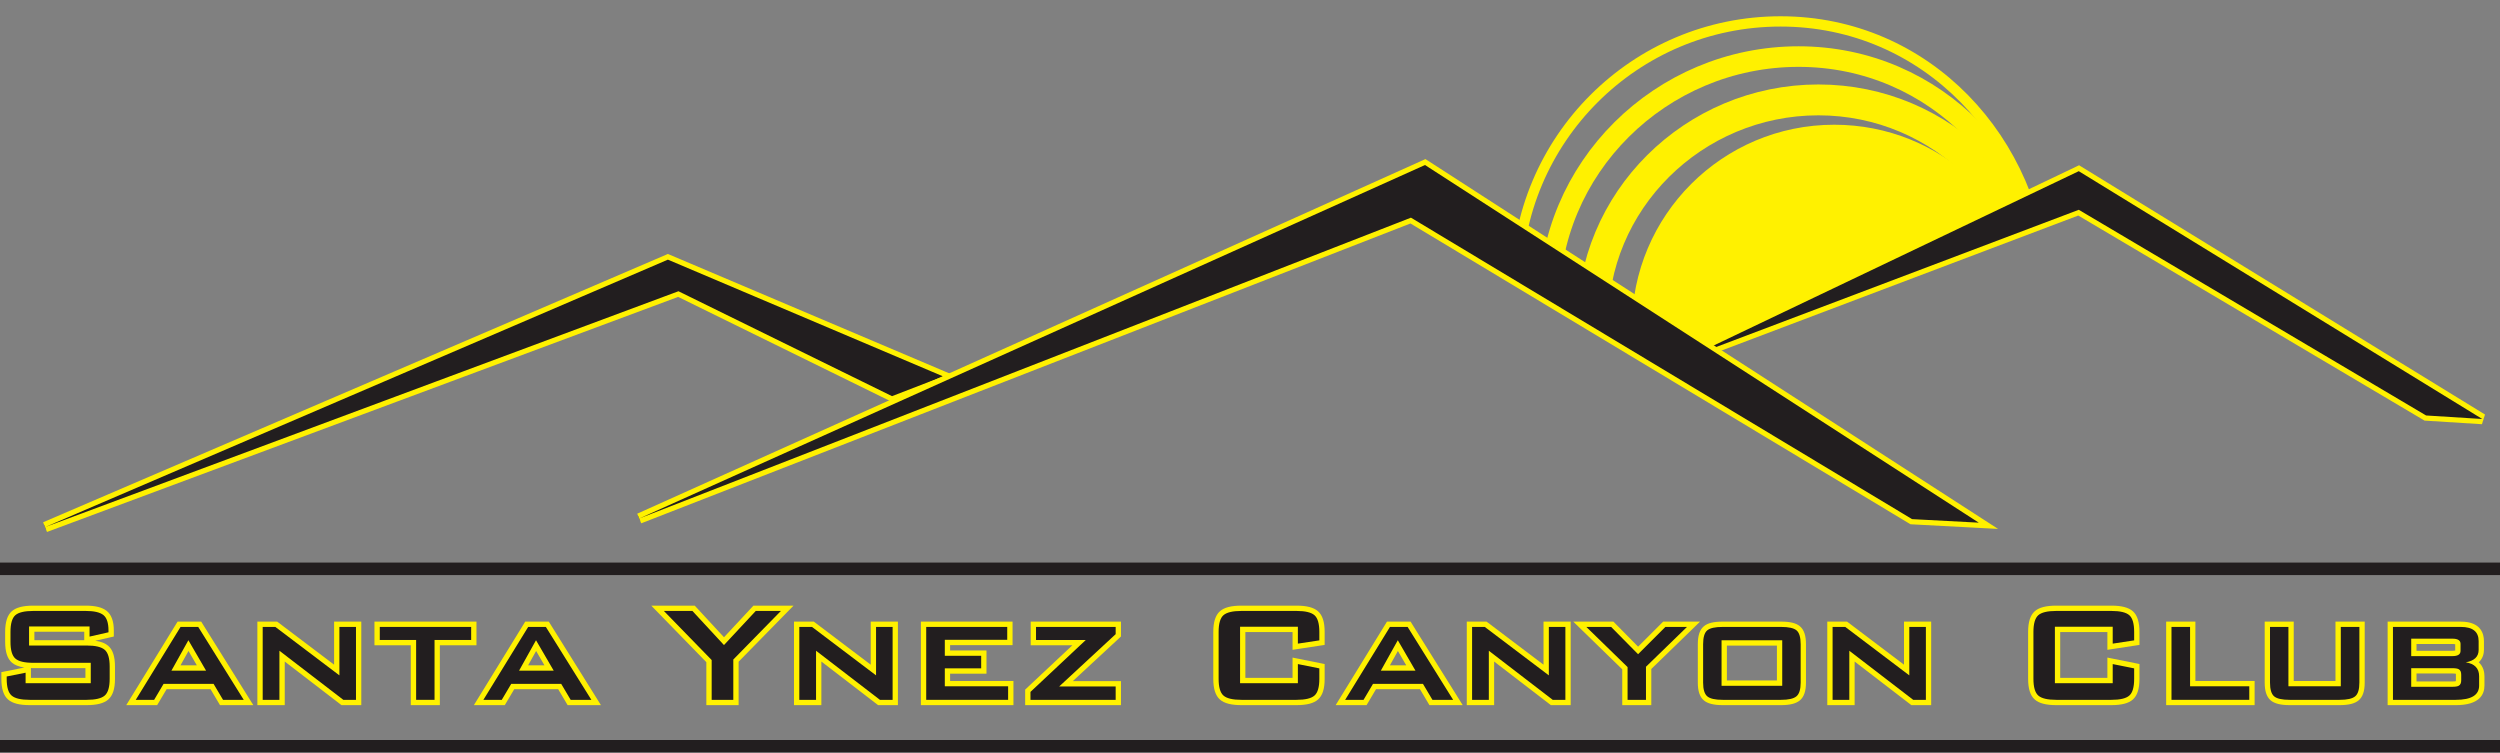 <?xml version="1.0" encoding="UTF-8"?>
<svg xmlns="http://www.w3.org/2000/svg" xmlns:xlink="http://www.w3.org/1999/xlink" width="541.27pt" height="162.93pt" viewBox="0 0 541.27 162.93" version="1.1">
<rect x="0" y="0" width="541.27" height="162.93" fill="#808080" stroke="none"/>
<defs>
<clipPath id="clip1">
  <path d="M 320 0.031 L 442 0.031 L 442 78 L 320 78 Z M 320 0.031 "/>
</clipPath>
<clipPath id="clip2">
  <path d="M 331.117 24.973 L 320.676 51.527 L 362.668 77.859 L 440.523 47.895 L 441.434 44.719 L 435.305 25.195 L 408.293 3.406 L 369.703 0.004 Z M 331.117 24.973 "/>
</clipPath>
<clipPath id="clip3">
  <path d="M 353 27 L 441 27 L 441 78 L 353 78 Z M 353 27 "/>
</clipPath>
<clipPath id="clip4">
  <path d="M 331.117 24.973 L 320.676 51.527 L 362.668 77.859 L 440.523 47.895 L 441.434 44.719 L 435.305 25.195 L 408.293 3.406 L 369.703 0.004 Z M 331.117 24.973 "/>
</clipPath>
<clipPath id="clip5">
  <path d="M 0 121 L 541.27 121 L 541.27 125 L 0 125 Z M 0 121 "/>
</clipPath>
<clipPath id="clip6">
  <path d="M 0 160 L 541.27 160 L 541.27 162.93 L 0 162.93 Z M 0 160 "/>
</clipPath>
</defs>
<g id="surface1">
<g clip-path="url(#clip1)" clip-rule="nonzero">
<g clip-path="url(#clip2)" clip-rule="nonzero">
<path style="fill:none;stroke-width:66.82;stroke-linecap:butt;stroke-linejoin:miter;stroke:rgb(100%,94.499%,0%);stroke-opacity:1;stroke-miterlimit:4;" d="M 4425.391 924.573 C 4425.391 924.573 3723.711 650.159 3779.219 673.089 C 3904.18 724.808 3451.641 707.581 3448.477 924.573 C 3444.531 1194.3 3667.188 1413.011 3936.953 1413.011 C 4206.719 1413.011 4423.711 1194.339 4425.391 924.573 Z M 4425.391 924.573 " transform="matrix(0.1,0,0,-0.1,0,162.93)"/>
<path style="fill:none;stroke-width:44.54;stroke-linecap:butt;stroke-linejoin:miter;stroke:rgb(100%,94.499%,0%);stroke-opacity:1;stroke-miterlimit:4;" d="M 4434.023 966.761 C 4437.422 889.808 3855.586 769.144 3765.039 665.667 C 3754.766 653.909 3355.625 833.753 3354.023 966.761 C 3350.312 1264.964 3595.781 1506.8 3893.984 1506.8 C 4192.227 1506.8 4420.859 1264.691 4434.023 966.761 Z M 4434.023 966.761 " transform="matrix(0.1,0,0,-0.1,0,162.93)"/>
<path style="fill:none;stroke-width:22.27;stroke-linecap:butt;stroke-linejoin:miter;stroke:rgb(100%,94.499%,0%);stroke-opacity:1;stroke-miterlimit:4;" d="M 4426.562 1011.409 C 4430 944.612 4033.477 767.933 3839.531 755.003 C 3524.609 733.987 3283.594 918.753 3283.594 1011.409 C 3283.672 1327.034 3539.453 1582.933 3855.078 1582.933 C 4170.703 1582.933 4410.547 1326.644 4426.562 1011.409 Z M 4426.562 1011.409 " transform="matrix(0.1,0,0,-0.1,0,162.93)"/>
</g>
</g>
<g clip-path="url(#clip3)" clip-rule="nonzero">
<g clip-path="url(#clip4)" clip-rule="nonzero">
<path style=" stroke:none;fill-rule:nonzero;fill:rgb(100%,94.499%,0%);fill-opacity:1;" d="M 440.855 67.809 C 440.926 68.805 383.07 92.664 374.223 95.867 C 358.59 85.508 353.312 76.352 353.312 70.824 C 353.312 46.621 372.934 27.004 397.133 27.004 C 420.32 27.004 439.305 45.012 440.855 67.809 "/>
</g>
</g>
<path style=" stroke:none;fill-rule:nonzero;fill:rgb(13.3%,11.8%,12.199%);fill-opacity:1;" d="M 537.395 91.277 L 525.234 90.52 L 525.102 90.508 L 524.98 90.441 L 450.012 46.047 L 365.895 77.879 L 365.449 76.84 L 449.824 36.555 L 450.102 36.422 L 450.363 36.582 L 537.727 90.23 "/>
<path style=" stroke:none;fill-rule:nonzero;fill:rgb(100%,94.499%,0%);fill-opacity:1;" d="M 450.137 35.777 L 449.582 36.043 L 365.207 76.328 L 366.094 78.406 L 449.961 46.668 L 524.695 90.926 L 524.93 91.066 L 525.199 91.082 L 537.359 91.844 L 538.023 89.75 L 450.66 36.102 Z M 450.07 37.062 L 537.43 90.715 L 525.27 89.953 L 450.07 45.422 L 365.695 77.348 "/>
<path style=" stroke:none;fill-rule:nonzero;fill:rgb(13.3%,11.8%,12.199%);fill-opacity:1;" d="M 9.98 114.641 L 9.559 113.594 L 144.383 55.695 L 144.605 55.602 L 144.824 55.695 L 204.418 80.977 L 205.703 81.52 L 204.402 82.023 L 193.332 86.297 L 193.102 86.383 L 192.879 86.273 L 146.855 63.668 "/>
<path style=" stroke:none;fill-rule:nonzero;fill:rgb(100%,94.499%,0%);fill-opacity:1;" d="M 144.605 54.984 L 144.16 55.176 L 9.336 113.074 L 10.176 115.172 L 146.824 64.281 L 192.629 86.781 L 193.074 87 L 193.535 86.82 L 204.605 82.551 L 207.207 81.543 L 204.641 80.457 L 145.047 55.172 Z M 144.605 56.215 L 204.199 81.496 L 193.129 85.77 L 146.887 63.055 L 9.781 114.113 "/>
<path style=" stroke:none;fill-rule:nonzero;fill:rgb(13.3%,11.8%,12.199%);fill-opacity:1;" d="M 6.434 152.094 C 4.363 152.094 2.953 151.742 2.133 151.023 C 1.285 150.281 0.875 148.961 0.875 146.988 L 0.875 145.992 L 6.121 144.941 L 6.121 147.34 L 19.074 147.34 L 19.074 144.078 L 7.211 144.078 C 5.141 144.078 3.738 143.727 2.926 143 C 2.098 142.258 1.695 140.938 1.695 138.953 L 1.695 136.824 C 1.695 134.844 2.098 133.52 2.926 132.777 C 3.746 132.051 5.145 131.699 7.215 131.699 L 18.539 131.699 C 20.527 131.699 21.902 132.031 22.75 132.719 C 23.621 133.43 24.066 134.695 24.066 136.488 L 24.066 137.355 L 18.816 138.547 L 18.816 136.203 L 6.871 136.203 L 6.871 139.184 L 18.754 139.184 C 20.828 139.184 22.234 139.539 23.062 140.266 C 23.906 141.004 24.32 142.328 24.32 144.316 L 24.32 146.965 C 24.32 148.949 23.91 150.277 23.059 151.02 C 22.234 151.742 20.828 152.094 18.758 152.094 "/>
<path style=" stroke:none;fill-rule:nonzero;fill:rgb(100%,94.499%,0%);fill-opacity:1;" d="M 6.695 146.766 L 6.695 144.645 C 6.863 144.652 7.035 144.656 7.211 144.656 L 18.496 144.656 L 18.496 146.766 Z M 7.445 136.781 L 18.242 136.781 L 18.242 138.609 L 7.445 138.609 Z M 18.539 131.125 L 7.215 131.125 C 5 131.125 3.473 131.523 2.547 132.344 C 1.586 133.207 1.117 134.672 1.117 136.824 L 1.117 138.953 C 1.117 141.109 1.586 142.574 2.543 143.43 C 3.168 143.984 4.066 144.348 5.27 144.527 L 1.223 145.336 L 0.297 145.523 L 0.297 146.988 C 0.297 149.137 0.777 150.602 1.754 151.457 C 2.684 152.273 4.215 152.668 6.434 152.668 L 18.758 152.668 C 20.969 152.668 22.504 152.273 23.438 151.453 C 24.418 150.59 24.895 149.125 24.895 146.965 L 24.895 144.316 C 24.895 142.152 24.418 140.684 23.438 139.828 C 22.797 139.266 21.867 138.898 20.625 138.727 L 23.746 138.016 L 24.641 137.812 L 24.641 136.488 C 24.641 134.516 24.129 133.098 23.113 132.277 C 22.156 131.5 20.664 131.125 18.539 131.125 M 18.539 132.273 C 20.371 132.273 21.652 132.57 22.391 133.168 C 23.121 133.762 23.488 134.871 23.488 136.488 L 23.488 136.895 L 19.391 137.828 L 19.391 135.629 L 6.293 135.629 L 6.293 139.758 L 18.754 139.758 C 20.664 139.758 21.973 140.074 22.68 140.699 C 23.391 141.316 23.746 142.52 23.746 144.316 L 23.746 146.965 C 23.746 148.754 23.391 149.965 22.68 150.586 C 21.973 151.207 20.668 151.52 18.758 151.52 L 6.434 151.52 C 4.527 151.52 3.219 151.211 2.512 150.59 C 1.801 149.973 1.449 148.77 1.449 146.988 L 1.449 146.465 L 5.543 145.645 L 5.543 147.914 L 19.648 147.914 L 19.648 143.504 L 7.211 143.504 C 5.305 143.504 4.004 143.191 3.312 142.57 C 2.613 141.949 2.27 140.742 2.27 138.953 L 2.27 136.824 C 2.27 135.035 2.613 133.828 3.312 133.203 C 4.008 132.586 5.309 132.273 7.215 132.273 L 18.539 132.273 "/>
<path style=" stroke:none;fill-rule:nonzero;fill:rgb(13.3%,11.8%,12.199%);fill-opacity:1;" d="M 43.613 144.625 L 40.797 139.777 L 38.098 144.625 Z M 47.961 152.094 L 45.91 148.637 L 35.746 148.637 L 33.699 152.094 L 28.363 152.094 L 38.77 135.16 L 43.238 135.16 L 53.809 152.094 "/>
<path style=" stroke:none;fill-rule:nonzero;fill:rgb(100%,94.499%,0%);fill-opacity:1;" d="M 39.078 144.051 L 40.809 140.941 L 42.617 144.051 Z M 43.555 134.582 L 38.449 134.582 L 38.109 135.133 L 28.41 150.918 L 27.336 152.668 L 34.027 152.668 L 34.359 152.105 L 36.074 149.211 L 45.582 149.211 L 47.297 152.105 L 47.633 152.668 L 54.848 152.668 L 53.746 150.91 L 43.895 135.125 Z M 37.117 145.199 L 44.613 145.199 L 40.789 138.617 L 37.117 145.199 M 42.918 135.734 L 52.77 151.52 L 48.289 151.52 L 46.238 148.059 L 35.418 148.059 L 33.371 151.52 L 29.391 151.52 L 39.09 135.734 "/>
<path style=" stroke:none;fill-rule:nonzero;fill:rgb(13.3%,11.8%,12.199%);fill-opacity:1;" d="M 74.137 152.094 L 61.074 142.059 L 61.074 152.094 L 56.301 152.094 L 56.301 135.16 L 59.809 135.16 L 72.91 145.066 L 72.91 135.16 L 77.648 135.16 L 77.648 152.094 "/>
<path style=" stroke:none;fill-rule:nonzero;fill:rgb(100%,94.499%,0%);fill-opacity:1;" d="M 78.223 134.582 L 72.336 134.582 L 72.336 143.91 L 60.312 134.816 L 60.004 134.582 L 55.723 134.582 L 55.723 152.668 L 61.648 152.668 L 61.648 143.227 L 73.629 152.434 L 73.938 152.668 L 78.223 152.668 Z M 77.074 135.734 L 77.074 151.52 L 74.332 151.52 L 60.496 140.891 L 60.496 151.52 L 56.875 151.52 L 56.875 135.734 L 59.617 135.734 L 73.484 146.223 L 73.484 135.734 "/>
<path style=" stroke:none;fill-rule:nonzero;fill:rgb(13.3%,11.8%,12.199%);fill-opacity:1;" d="M 89.52 152.094 L 89.52 139.133 L 81.652 139.133 L 81.652 135.16 L 102.586 135.16 L 102.586 139.133 L 94.656 139.133 L 94.656 152.094 "/>
<path style=" stroke:none;fill-rule:nonzero;fill:rgb(100%,94.499%,0%);fill-opacity:1;" d="M 103.16 134.582 L 81.074 134.582 L 81.074 139.707 L 88.941 139.707 L 88.941 152.668 L 95.23 152.668 L 95.23 139.707 L 103.16 139.707 Z M 102.012 135.734 L 102.012 138.559 L 94.082 138.559 L 94.082 151.52 L 90.094 151.52 L 90.094 138.559 L 82.227 138.559 L 82.227 135.734 "/>
<path style=" stroke:none;fill-rule:nonzero;fill:rgb(13.3%,11.8%,12.199%);fill-opacity:1;" d="M 118.879 144.625 L 116.062 139.777 L 113.363 144.625 Z M 123.227 152.094 L 121.176 148.637 L 111.012 148.637 L 108.965 152.094 L 103.629 152.094 L 114.035 135.16 L 118.5 135.16 L 129.074 152.094 "/>
<path style=" stroke:none;fill-rule:nonzero;fill:rgb(100%,94.499%,0%);fill-opacity:1;" d="M 114.34 144.051 L 116.074 140.941 L 117.879 144.051 Z M 118.816 134.582 L 113.715 134.582 L 113.379 135.133 L 103.676 150.918 L 102.598 152.668 L 109.293 152.668 L 109.625 152.105 L 111.34 149.211 L 120.848 149.211 L 122.562 152.105 L 122.898 152.668 L 130.109 152.668 L 129.012 150.91 L 119.156 135.125 Z M 112.383 145.199 L 119.879 145.199 L 116.051 138.617 L 112.383 145.199 M 118.18 135.734 L 128.035 151.52 L 123.555 151.52 L 121.504 148.059 L 110.684 148.059 L 108.637 151.52 L 104.656 151.52 L 114.355 135.734 "/>
<path style=" stroke:none;fill-rule:nonzero;fill:rgb(13.3%,11.8%,12.199%);fill-opacity:1;" d="M 153.508 152.094 L 153.508 143.133 L 142.367 131.699 L 150.16 131.699 L 156.75 138.816 L 163.379 131.699 L 170.445 131.699 L 159.34 143.027 L 159.34 152.094 "/>
<path style=" stroke:none;fill-rule:nonzero;fill:rgb(100%,94.499%,0%);fill-opacity:1;" d="M 171.812 131.125 L 163.129 131.125 L 162.789 131.488 L 156.75 137.973 L 150.754 131.492 L 150.414 131.125 L 141.004 131.125 L 142.906 133.078 L 152.93 143.367 L 152.93 152.668 L 159.914 152.668 L 159.914 143.266 L 169.895 133.078 Z M 169.074 132.273 L 158.766 142.793 L 158.766 151.52 L 154.082 151.52 L 154.082 142.902 L 143.73 132.273 L 149.91 132.273 L 156.746 139.66 L 163.629 132.273 "/>
<path style=" stroke:none;fill-rule:nonzero;fill:rgb(13.3%,11.8%,12.199%);fill-opacity:1;" d="M 190.316 152.094 L 177.258 142.059 L 177.258 152.094 L 172.48 152.094 L 172.48 135.16 L 175.996 135.16 L 189.094 145.066 L 189.094 135.16 L 193.832 135.16 L 193.832 152.094 "/>
<path style=" stroke:none;fill-rule:nonzero;fill:rgb(100%,94.499%,0%);fill-opacity:1;" d="M 194.406 134.582 L 188.52 134.582 L 188.52 143.91 L 176.496 134.816 L 176.188 134.582 L 171.906 134.582 L 171.906 152.668 L 177.832 152.668 L 177.832 143.227 L 189.812 152.434 L 190.121 152.668 L 194.406 152.668 Z M 193.258 135.734 L 193.258 151.52 L 190.512 151.52 L 176.68 140.891 L 176.68 151.52 L 173.059 151.52 L 173.059 135.734 L 175.805 135.734 L 189.672 146.223 L 189.672 135.734 "/>
<path style=" stroke:none;fill-rule:nonzero;fill:rgb(13.3%,11.8%,12.199%);fill-opacity:1;" d="M 199.953 152.094 L 199.953 135.16 L 218.648 135.16 L 218.648 139.098 L 205.133 139.098 L 205.133 141.41 L 213.008 141.41 L 213.008 145.281 L 205.133 145.281 L 205.133 148.012 L 218.844 148.012 L 218.844 152.094 "/>
<path style=" stroke:none;fill-rule:nonzero;fill:rgb(100%,94.499%,0%);fill-opacity:1;" d="M 219.227 134.582 L 199.379 134.582 L 199.379 152.668 L 219.418 152.668 L 219.418 147.438 L 205.707 147.438 L 205.707 145.855 L 213.582 145.855 L 213.582 140.832 L 205.707 140.832 L 205.707 139.676 L 219.227 139.676 Z M 218.074 135.734 L 218.074 138.523 L 204.559 138.523 L 204.559 141.984 L 212.434 141.984 L 212.434 144.703 L 204.559 144.703 L 204.559 148.586 L 218.266 148.586 L 218.266 151.52 L 200.531 151.52 L 200.531 135.734 "/>
<path style=" stroke:none;fill-rule:nonzero;fill:rgb(13.3%,11.8%,12.199%);fill-opacity:1;" d="M 222.531 152.094 L 222.531 149.551 L 233.633 139.133 L 223.73 139.133 L 223.73 135.16 L 242.125 135.16 L 242.125 137.551 L 230.797 148.047 L 242.125 148.047 L 242.125 152.094 "/>
<path style=" stroke:none;fill-rule:nonzero;fill:rgb(100%,94.499%,0%);fill-opacity:1;" d="M 242.699 134.582 L 223.156 134.582 L 223.156 139.707 L 232.18 139.707 L 222.32 148.961 L 221.957 149.305 L 221.957 152.668 L 242.699 152.668 L 242.699 147.473 L 232.262 147.473 L 242.332 138.145 L 242.699 137.805 Z M 241.551 135.734 L 241.551 137.301 L 229.328 148.621 L 241.551 148.621 L 241.551 151.52 L 223.105 151.52 L 223.105 149.801 L 235.086 138.559 L 224.305 138.559 L 224.305 135.734 "/>
<path style=" stroke:none;fill-rule:nonzero;fill:rgb(13.3%,11.8%,12.199%);fill-opacity:1;" d="M 268.785 152.094 C 266.715 152.094 265.312 151.742 264.496 151.02 C 263.664 150.273 263.262 148.949 263.262 146.965 L 263.262 136.824 C 263.262 134.84 263.664 133.52 264.496 132.777 C 265.312 132.051 266.715 131.699 268.785 131.699 L 280.699 131.699 C 282.766 131.699 284.164 132.051 284.98 132.773 C 285.816 133.516 286.223 134.84 286.223 136.816 L 286.223 139.137 L 280.422 140.023 L 280.422 136.277 L 269.059 136.277 L 269.059 147.34 L 280.422 147.34 L 280.422 143.074 L 286.223 144.238 L 286.223 146.988 C 286.223 148.961 285.816 150.281 284.98 151.02 C 284.172 151.742 282.773 152.094 280.699 152.094 "/>
<path style=" stroke:none;fill-rule:nonzero;fill:rgb(100%,94.499%,0%);fill-opacity:1;" d="M 280.695 131.125 L 268.785 131.125 C 266.57 131.125 265.043 131.523 264.117 132.344 C 263.156 133.203 262.688 134.668 262.688 136.824 L 262.688 146.969 C 262.688 149.121 263.152 150.586 264.113 151.445 C 265.039 152.27 266.566 152.668 268.785 152.668 L 280.695 152.668 C 282.922 152.668 284.445 152.27 285.367 151.445 C 286.328 150.598 286.797 149.137 286.797 146.984 L 286.797 143.77 L 285.875 143.582 L 281.227 142.648 L 279.848 142.371 L 279.848 146.766 L 269.633 146.766 L 269.633 136.852 L 279.848 136.852 L 279.848 140.691 L 281.172 140.488 L 285.82 139.777 L 286.797 139.629 L 286.797 136.816 C 286.797 134.664 286.328 133.203 285.363 132.344 C 284.438 131.523 282.91 131.125 280.695 131.125 M 280.695 132.273 C 282.605 132.273 283.902 132.586 284.598 133.203 C 285.301 133.824 285.648 135.027 285.648 136.816 L 285.648 138.645 L 281 139.352 L 281 135.699 L 268.484 135.699 L 268.484 147.914 L 281 147.914 L 281 143.777 L 285.648 144.711 L 285.648 146.984 C 285.648 148.77 285.301 149.973 284.598 150.59 C 283.902 151.211 282.605 151.52 280.695 151.52 L 268.785 151.52 C 266.879 151.52 265.578 151.207 264.883 150.586 C 264.184 149.965 263.84 148.758 263.84 146.969 L 263.84 136.824 C 263.84 135.035 264.184 133.828 264.883 133.203 C 265.578 132.586 266.879 132.273 268.785 132.273 L 280.695 132.273 "/>
<path style=" stroke:none;fill-rule:nonzero;fill:rgb(13.3%,11.8%,12.199%);fill-opacity:1;" d="M 305.461 144.625 L 302.645 139.777 L 299.941 144.625 Z M 309.809 152.094 L 307.758 148.637 L 297.594 148.637 L 295.547 152.094 L 290.211 152.094 L 300.613 135.16 L 305.078 135.16 L 315.652 152.094 "/>
<path style=" stroke:none;fill-rule:nonzero;fill:rgb(100%,94.499%,0%);fill-opacity:1;" d="M 300.922 144.051 L 302.656 140.941 L 304.461 144.051 Z M 305.398 134.582 L 300.293 134.582 L 299.957 135.133 L 290.258 150.918 L 289.18 152.668 L 295.871 152.668 L 296.207 152.105 L 297.922 149.211 L 307.43 149.211 L 309.148 152.105 L 309.48 152.668 L 316.691 152.668 L 315.59 150.91 L 305.734 135.125 Z M 298.965 145.199 L 306.457 145.199 L 302.637 138.617 L 298.965 145.199 M 304.762 135.734 L 314.613 151.52 L 310.137 151.52 L 308.082 148.059 L 297.266 148.059 L 295.219 151.52 L 291.238 151.52 L 300.938 135.734 "/>
<path style=" stroke:none;fill-rule:nonzero;fill:rgb(13.3%,11.8%,12.199%);fill-opacity:1;" d="M 335.98 152.094 L 322.918 142.059 L 322.918 152.094 L 318.145 152.094 L 318.145 135.16 L 321.66 135.16 L 334.758 145.066 L 334.758 135.16 L 339.492 135.16 L 339.492 152.094 "/>
<path style=" stroke:none;fill-rule:nonzero;fill:rgb(100%,94.499%,0%);fill-opacity:1;" d="M 340.066 134.582 L 334.184 134.582 L 334.184 143.91 L 322.16 134.816 L 321.852 134.582 L 317.57 134.582 L 317.57 152.668 L 323.492 152.668 L 323.492 143.227 L 335.477 152.434 L 335.785 152.668 L 340.066 152.668 Z M 338.918 135.734 L 338.918 151.52 L 336.176 151.52 L 322.344 140.891 L 322.344 151.52 L 318.719 151.52 L 318.719 135.734 L 321.465 135.734 L 335.336 146.223 L 335.336 135.734 "/>
<path style=" stroke:none;fill-rule:nonzero;fill:rgb(13.3%,11.8%,12.199%);fill-opacity:1;" d="M 351.809 152.094 L 351.809 144.672 L 342.035 135.16 L 349.062 135.16 L 354.66 140.824 L 360.332 135.16 L 366.664 135.16 L 356.941 144.598 L 356.941 152.094 "/>
<path style=" stroke:none;fill-rule:nonzero;fill:rgb(100%,94.499%,0%);fill-opacity:1;" d="M 368.082 134.582 L 360.098 134.582 L 359.758 134.918 L 354.66 140.008 L 349.645 134.926 L 349.305 134.582 L 340.621 134.582 L 342.648 136.559 L 351.23 144.914 L 351.23 152.668 L 357.52 152.668 L 357.52 144.84 L 366.047 136.559 Z M 365.246 135.734 L 356.367 144.355 L 356.367 151.52 L 352.383 151.52 L 352.383 144.43 L 343.453 135.734 L 348.824 135.734 L 354.656 141.641 L 360.57 135.734 "/>
<path style=" stroke:none;fill-rule:nonzero;fill:rgb(13.3%,11.8%,12.199%);fill-opacity:1;" d="M 385.289 139.203 L 373.305 139.203 L 373.305 147.906 L 385.289 147.906 Z M 372.988 152.094 C 371.184 152.094 369.961 151.801 369.254 151.191 C 368.523 150.562 368.164 149.445 368.164 147.789 L 368.164 139.469 C 368.164 137.781 368.523 136.66 369.262 136.039 C 369.961 135.449 371.18 135.16 372.988 135.16 L 385.605 135.16 C 387.414 135.16 388.633 135.449 389.336 136.043 C 390.07 136.66 390.434 137.781 390.434 139.469 L 390.434 147.789 C 390.434 149.449 390.066 150.566 389.316 151.195 C 388.598 151.801 387.383 152.094 385.605 152.094 "/>
<path style=" stroke:none;fill-rule:nonzero;fill:rgb(100%,94.499%,0%);fill-opacity:1;" d="M 373.883 139.781 L 384.715 139.781 L 384.715 147.332 L 373.883 147.332 Z M 385.605 134.582 L 372.988 134.582 C 371.012 134.582 369.707 134.906 368.887 135.605 C 368.016 136.336 367.59 137.602 367.59 139.469 L 367.59 147.789 C 367.59 149.625 368.012 150.879 368.879 151.625 C 369.695 152.328 371.039 152.668 372.988 152.668 L 385.605 152.668 C 387.523 152.668 388.855 152.332 389.688 151.637 C 390.574 150.891 391.008 149.629 391.008 147.789 L 391.008 139.469 C 391.008 137.602 390.578 136.336 389.703 135.602 C 388.887 134.906 387.582 134.582 385.605 134.582 M 372.73 148.484 L 385.867 148.484 L 385.867 138.629 L 372.73 138.629 Z M 385.605 135.734 C 387.258 135.734 388.371 135.98 388.965 136.48 C 389.559 136.977 389.855 137.977 389.855 139.469 L 389.855 147.789 C 389.855 149.258 389.555 150.246 388.945 150.754 C 388.34 151.266 387.23 151.52 385.605 151.52 L 372.988 151.52 C 371.34 151.52 370.223 151.266 369.629 150.754 C 369.039 150.246 368.738 149.258 368.738 147.789 L 368.738 139.469 C 368.738 137.977 369.039 136.977 369.629 136.48 C 370.223 135.98 371.34 135.734 372.988 135.734 L 385.605 135.734 "/>
<path style=" stroke:none;fill-rule:nonzero;fill:rgb(13.3%,11.8%,12.199%);fill-opacity:1;" d="M 414.027 152.094 L 400.969 142.059 L 400.969 152.094 L 396.195 152.094 L 396.195 135.16 L 399.707 135.16 L 412.805 145.066 L 412.805 135.16 L 417.543 135.16 L 417.543 152.094 "/>
<path style=" stroke:none;fill-rule:nonzero;fill:rgb(100%,94.499%,0%);fill-opacity:1;" d="M 418.117 134.582 L 412.23 134.582 L 412.23 143.91 L 400.207 134.816 L 399.898 134.582 L 395.621 134.582 L 395.621 152.668 L 401.543 152.668 L 401.543 143.227 L 413.52 152.434 L 413.832 152.668 L 418.117 152.668 Z M 416.969 135.734 L 416.969 151.52 L 414.223 151.52 L 400.391 140.891 L 400.391 151.52 L 396.77 151.52 L 396.77 135.734 L 399.516 135.734 L 413.379 146.223 L 413.379 135.734 "/>
<path style=" stroke:none;fill-rule:nonzero;fill:rgb(13.3%,11.8%,12.199%);fill-opacity:1;" d="M 445.207 152.094 C 443.137 152.094 441.73 151.742 440.918 151.02 C 440.086 150.273 439.68 148.945 439.68 146.965 L 439.68 136.824 C 439.68 134.844 440.086 133.52 440.918 132.777 C 441.734 132.051 443.137 131.699 445.207 131.699 L 457.117 131.699 C 459.184 131.699 460.586 132.051 461.402 132.773 C 462.234 133.52 462.637 134.84 462.637 136.816 L 462.637 139.137 L 456.844 140.023 L 456.844 136.277 L 445.477 136.277 L 445.477 147.34 L 456.844 147.34 L 456.844 143.074 L 462.637 144.238 L 462.637 146.988 C 462.637 148.961 462.234 150.281 461.402 151.02 C 460.594 151.742 459.191 152.094 457.117 152.094 "/>
<path style=" stroke:none;fill-rule:nonzero;fill:rgb(100%,94.499%,0%);fill-opacity:1;" d="M 457.117 131.125 L 445.207 131.125 C 442.988 131.125 441.461 131.523 440.535 132.344 C 439.57 133.207 439.105 134.672 439.105 136.824 L 439.105 146.969 C 439.105 149.121 439.57 150.586 440.535 151.445 C 441.461 152.27 442.988 152.668 445.207 152.668 L 457.117 152.668 C 459.34 152.668 460.867 152.27 461.785 151.445 C 462.746 150.594 463.211 149.137 463.211 146.984 L 463.211 143.77 L 462.289 143.582 L 457.645 142.648 L 456.266 142.371 L 456.266 146.766 L 446.051 146.766 L 446.051 136.852 L 456.266 136.852 L 456.266 140.691 L 457.594 140.488 L 462.234 139.777 L 463.211 139.629 L 463.211 136.816 C 463.211 134.668 462.746 133.203 461.789 132.348 C 460.855 131.52 459.328 131.125 457.117 131.125 M 457.117 132.273 C 459.023 132.273 460.324 132.586 461.02 133.203 C 461.715 133.824 462.062 135.027 462.062 136.816 L 462.062 138.645 L 457.418 139.352 L 457.418 135.699 L 444.902 135.699 L 444.902 147.914 L 457.418 147.914 L 457.418 143.777 L 462.062 144.711 L 462.062 146.984 C 462.062 148.77 461.715 149.973 461.02 150.59 C 460.324 151.211 459.023 151.52 457.117 151.52 L 445.207 151.52 C 443.301 151.52 441.996 151.207 441.301 150.586 C 440.605 149.965 440.254 148.758 440.254 146.969 L 440.254 136.824 C 440.254 135.035 440.605 133.828 441.301 133.203 C 441.996 132.586 443.301 132.273 445.207 132.273 L 457.117 132.273 "/>
<path style=" stroke:none;fill-rule:nonzero;fill:rgb(13.3%,11.8%,12.199%);fill-opacity:1;" d="M 469.57 152.094 L 469.57 135.16 L 474.742 135.16 L 474.742 148.012 L 487.562 148.012 L 487.562 152.094 "/>
<path style=" stroke:none;fill-rule:nonzero;fill:rgb(100%,94.499%,0%);fill-opacity:1;" d="M 475.32 134.582 L 468.992 134.582 L 468.992 152.668 L 488.141 152.668 L 488.141 147.438 L 475.32 147.438 Z M 474.168 135.734 L 474.168 148.586 L 486.988 148.586 L 486.988 151.52 L 470.145 151.52 L 470.145 135.734 "/>
<path style=" stroke:none;fill-rule:nonzero;fill:rgb(13.3%,11.8%,12.199%);fill-opacity:1;" d="M 495.723 152.094 C 493.914 152.094 492.691 151.797 491.984 151.191 C 491.254 150.562 490.898 149.449 490.898 147.789 L 490.898 135.16 L 496.035 135.16 L 496.035 148.012 L 506.227 148.012 L 506.227 135.16 L 511.398 135.16 L 511.398 147.789 C 511.398 149.457 511.035 150.57 510.285 151.195 C 509.574 151.801 508.348 152.094 506.539 152.094 "/>
<path style=" stroke:none;fill-rule:nonzero;fill:rgb(100%,94.499%,0%);fill-opacity:1;" d="M 511.977 134.582 L 505.652 134.582 L 505.652 147.438 L 496.609 147.438 L 496.609 134.582 L 490.324 134.582 L 490.324 147.789 C 490.324 149.625 490.746 150.883 491.609 151.625 C 492.426 152.328 493.77 152.668 495.723 152.668 L 506.539 152.668 C 508.488 152.668 509.836 152.332 510.66 151.633 C 511.543 150.898 511.977 149.637 511.977 147.789 Z M 510.824 135.734 L 510.824 147.789 C 510.824 149.258 510.527 150.246 509.918 150.754 C 509.316 151.266 508.191 151.52 506.539 151.52 L 495.723 151.52 C 494.074 151.52 492.953 151.266 492.359 150.754 C 491.77 150.246 491.473 149.258 491.473 147.789 L 491.473 135.734 L 495.461 135.734 L 495.461 148.586 L 506.801 148.586 L 506.801 135.734 L 510.824 135.734 "/>
<path style=" stroke:none;fill-rule:nonzero;fill:rgb(13.3%,11.8%,12.199%);fill-opacity:1;" d="M 530.957 141.48 C 532.152 141.48 532.152 141.09 532.152 140.922 L 532.152 139.41 C 532.152 139.242 532.152 138.852 530.957 138.852 L 522.621 138.852 L 522.621 141.48 Z M 530.949 148.121 C 531.734 148.121 531.98 148.008 532.039 147.973 C 532.117 147.93 532.297 147.832 532.297 147.277 L 532.297 146.082 C 532.297 145.715 532.219 145.484 532.062 145.398 C 531.98 145.352 531.734 145.242 530.949 145.242 L 522.621 145.242 L 522.621 148.121 Z M 517.516 152.094 L 517.516 135.16 L 532.777 135.16 C 536.449 135.16 537.219 137.141 537.219 138.801 L 537.219 140.707 C 537.219 141.613 536.91 142.695 535.676 143.391 C 537 144.133 537.324 145.375 537.324 146.418 L 537.324 148.426 C 537.324 150.098 536.348 152.094 531.688 152.094 "/>
<path style=" stroke:none;fill-rule:nonzero;fill:rgb(100%,94.499%,0%);fill-opacity:1;" d="M 523.195 145.816 L 530.949 145.816 C 531.387 145.816 531.609 145.852 531.707 145.875 C 531.715 145.922 531.723 145.984 531.723 146.086 L 531.723 147.277 C 531.723 147.375 531.715 147.438 531.707 147.48 C 531.605 147.508 531.383 147.543 530.949 147.543 L 523.195 147.543 Z M 523.195 139.426 L 530.957 139.426 C 531.289 139.426 531.477 139.465 531.574 139.496 L 531.578 140.836 C 531.48 140.867 531.289 140.902 530.957 140.902 L 523.195 140.902 Z M 532.777 134.586 L 516.941 134.586 L 516.941 152.672 L 531.688 152.672 C 536.824 152.672 537.902 150.363 537.902 148.426 L 537.902 146.418 C 537.902 145.566 537.695 144.316 536.66 143.391 C 537.602 142.539 537.793 141.449 537.793 140.707 L 537.793 138.801 C 537.793 137.227 537.141 134.586 532.777 134.586 M 522.047 148.695 L 530.949 148.695 C 531.613 148.695 532.078 148.621 532.336 148.469 C 532.699 148.27 532.871 147.875 532.871 147.277 L 532.871 146.086 C 532.871 145.492 532.699 145.09 532.336 144.891 C 532.078 144.742 531.613 144.668 530.949 144.668 L 522.047 144.668 L 522.047 148.695 M 522.047 142.055 L 530.957 142.055 C 532.141 142.055 532.727 141.676 532.727 140.922 L 532.727 139.41 C 532.727 138.656 532.141 138.277 530.957 138.277 L 522.047 138.277 L 522.047 142.055 M 532.777 135.734 C 535.355 135.734 536.645 136.754 536.645 138.801 L 536.645 140.707 C 536.645 142.176 535.711 143.078 533.852 143.398 C 535.781 143.699 536.75 144.703 536.75 146.418 L 536.75 148.426 C 536.75 150.492 535.066 151.52 531.688 151.52 L 518.094 151.52 L 518.094 135.734 L 532.777 135.734 "/>
<g clip-path="url(#clip5)" clip-rule="nonzero">
<path style=" stroke:none;fill-rule:nonzero;fill:rgb(13.3%,11.8%,12.199%);fill-opacity:1;" d="M 0 124.508 L 541.273 124.508 L 541.273 121.801 L 0 121.801 Z M 0 124.508 "/>
</g>
<g clip-path="url(#clip6)" clip-rule="nonzero">
<path style=" stroke:none;fill-rule:nonzero;fill:rgb(13.3%,11.8%,12.199%);fill-opacity:1;" d="M 0 162.93 L 541.273 162.93 L 541.273 160.223 L 0 160.223 Z M 0 162.93 "/>
</g>
<path style=" stroke:none;fill-rule:nonzero;fill:rgb(13.3%,11.8%,12.199%);fill-opacity:1;" d="M 430.512 113.836 L 428.391 113.723 L 413.949 112.961 L 413.809 112.953 L 413.688 112.879 L 305.426 47.754 L 138.633 112.773 L 138.191 111.734 L 308.289 35.211 L 308.57 35.086 L 308.828 35.254 L 428.727 112.688 "/>
<path style=" stroke:none;fill-rule:nonzero;fill:rgb(100%,94.499%,0%);fill-opacity:1;" d="M 308.617 34.441 L 308.059 34.695 L 137.961 111.219 L 138.836 113.301 L 305.375 48.383 L 413.395 113.363 L 413.637 113.508 L 413.918 113.523 L 428.359 114.289 L 432.598 114.512 L 429.031 112.211 L 309.137 34.777 Z M 308.523 35.727 L 428.418 113.16 L 413.977 112.395 L 305.48 47.125 L 138.426 112.25 "/>
</g>
</svg>
